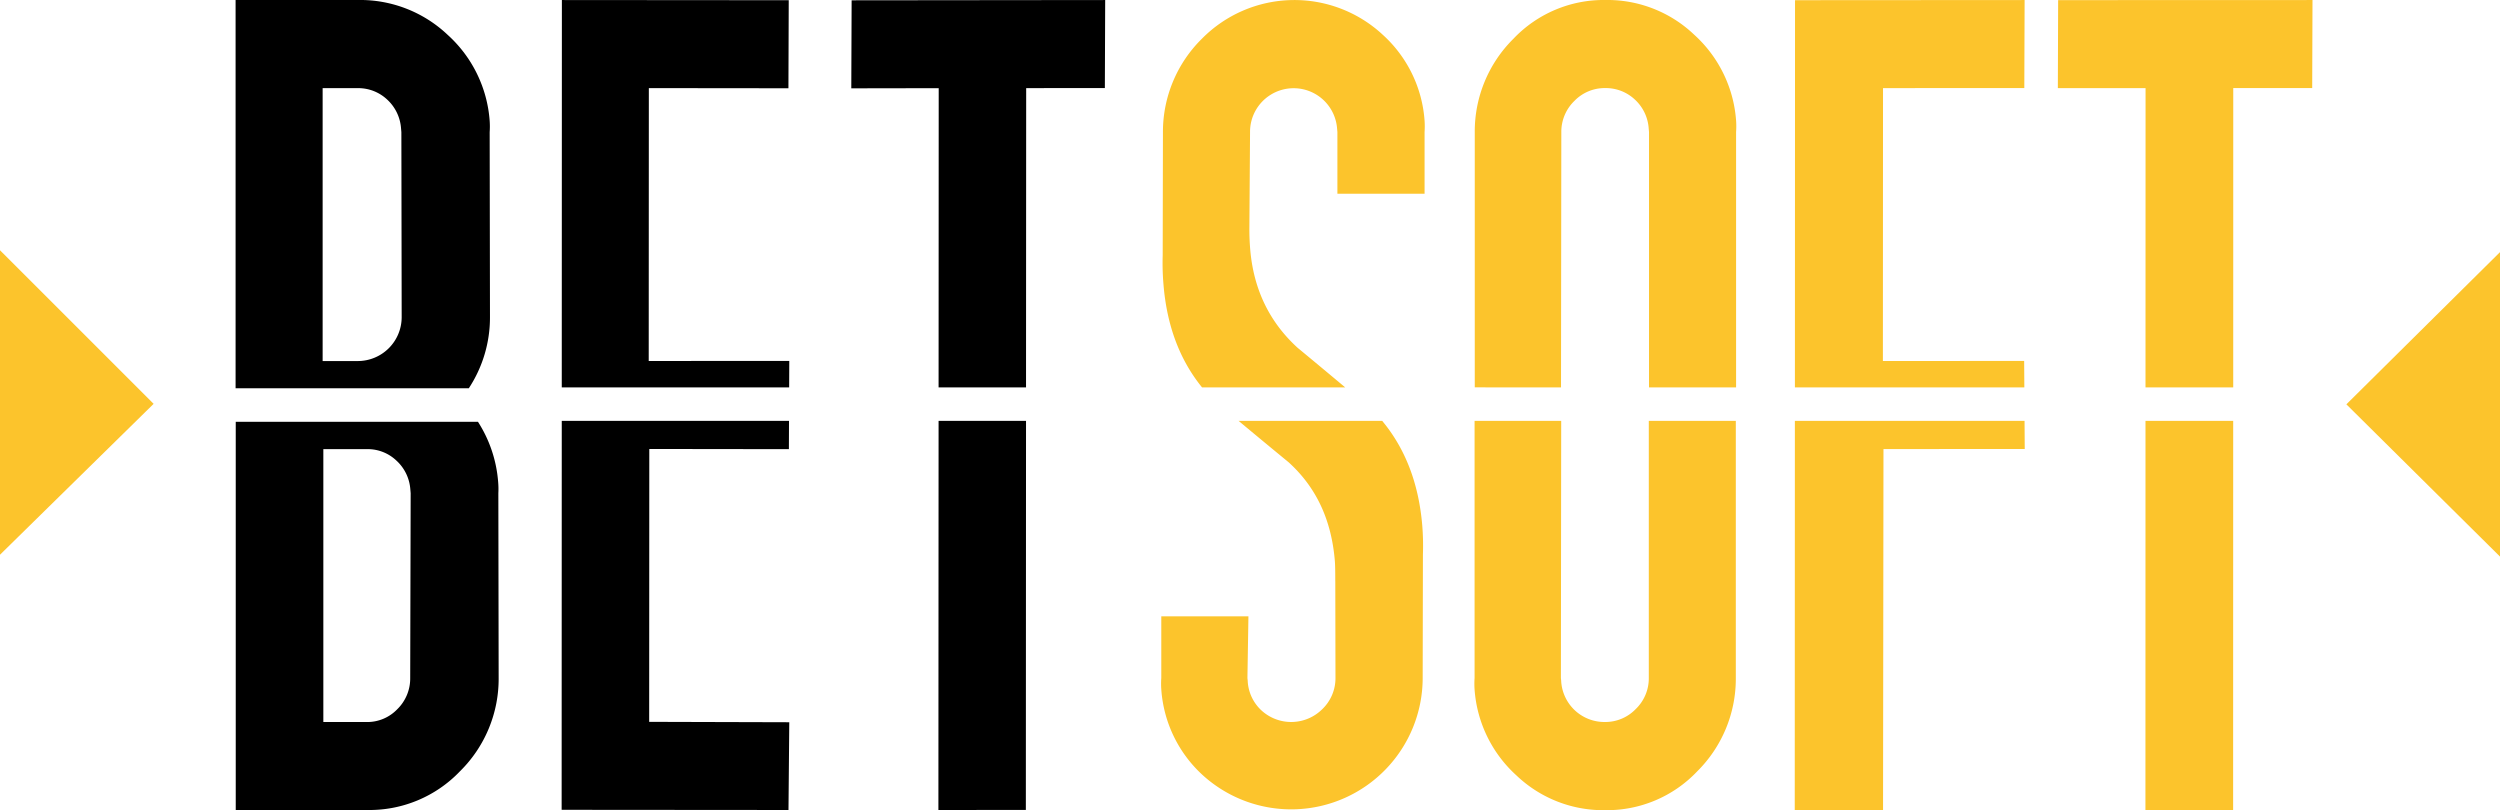 <?xml version="1.0" encoding="UTF-8"?> <svg xmlns="http://www.w3.org/2000/svg" viewBox="0 0 820.81 265.95"><title>logo-color</title><path d="M153.92,127.48a42.3,42.3,0,0,0,6.95-23.37l-.1-60.7a27.07,27.07,0,0,0,0-3.76A42.15,42.15,0,0,0,147,11.46,41.77,41.77,0,0,0,117.61,0H77.35V127.48ZM127.13,32.7a14.24,14.24,0,0,1,4.55,9.54l.1,1.16.1,60.7a14.42,14.42,0,0,1-14.4,14.44H105.93V28.94h11.45A13.88,13.88,0,0,1,127.13,32.7Z" transform="translate(0 0)"></path><path d="M163.55,158.17a42.52,42.52,0,0,0-6.62-19.68H77.4V265.94h43.13A41.09,41.09,0,0,0,151,253.25a42.61,42.61,0,0,0,12.72-30.63l-.1-60.7A27,27,0,0,0,163.55,158.17Zm-28.87,64.44a14.08,14.08,0,0,1-4.26,10.26,13.65,13.65,0,0,1-9.94,4.19H106.16v-89.6h14.43a13.69,13.69,0,0,1,9.56,3.76,14.18,14.18,0,0,1,4.58,9.54l.1,1.16Z" transform="translate(0 0)"></path><polygon points="704.42 127.19 733.22 127.19 733.23 28.91 759.15 28.91 759.25 0.01 675.74 0.04 675.64 28.93 704.44 28.93 704.42 127.19" fill="#fcc42c"></polygon><polygon points="704.42 138.19 704.4 265.94 733.19 265.94 733.21 138.19 704.42 138.19" fill="#fcc42c"></polygon><polygon points="664.64 127.19 664.58 118.5 618.2 118.53 618.24 28.93 664.63 28.91 664.73 0.01 589.35 0.06 589.31 127.19 664.64 127.19" fill="#fcc42c"></polygon><polygon points="589.3 138.19 589.26 265.94 618.25 265.94 618.39 147.44 664.77 147.41 664.71 138.19 589.3 138.19" fill="#fcc42c"></polygon><path d="M512.52,127.19l.1-83.8a14.06,14.06,0,0,1,4.31-10.27,13.8,13.8,0,0,1,10-4.2,13.94,13.94,0,0,1,9.82,3.75,14.17,14.17,0,0,1,4.56,9.54l.1,1.16V127.2H570V43.34a26.8,26.8,0,0,0,0-3.76,42.12,42.12,0,0,0-13.74-28.17A41.32,41.32,0,0,0,527.11,0a40.86,40.86,0,0,0-30.23,12.74A42.83,42.83,0,0,0,484.2,43.4v83.78Z" transform="translate(0 0)" fill="#fcc42c"></path><path d="M541.34,138.19v84.39A14,14,0,0,1,537,232.85a13.86,13.86,0,0,1-10,4.2,14.23,14.23,0,0,1-14.42-13.29c0-.38-.07-.77-.1-1.16l.1-84.41H484.14v84.44a26.73,26.73,0,0,0,0,3.76,42.1,42.1,0,0,0,13.71,28.17A41.3,41.3,0,0,0,527,266a40.85,40.85,0,0,0,30.23-12.74,42.85,42.85,0,0,0,12.68-30.65V138.19Z" transform="translate(0 0)" fill="#fcc42c"></path><path d="M394.66,127.19h47q-7.76-6.5-15.62-13-13.94-12.71-15.57-32.37-.27-3.18-.27-6.65l.22-31.8A14.31,14.31,0,0,1,439,42.21l.1,1.16V63.6h28.62V43.37a27.55,27.55,0,0,0,0-3.76A42,42,0,0,0,454,11.42a42.63,42.63,0,0,0-59.41,1.32,42.93,42.93,0,0,0-12.77,30.65l-.08,40.47A81.92,81.92,0,0,0,382,93.4Q383.64,113.61,394.66,127.19Z" transform="translate(0 0)" fill="#fcc42c"></path><path d="M453.81,138.19H406.67q8.14,6.79,16.41,13.58c9.34,8.48,14.09,19.27,15.18,32.37.18,2.12.12,6.79.15,6.65l.06,31.8a14.07,14.07,0,0,1-4.35,10.26,14.46,14.46,0,0,1-19.91.44,14.08,14.08,0,0,1-4.55-9.54c0-.38-.07-.77-.1-1.16l.33-20.24H381.28v20.24a26.69,26.69,0,0,0,0,3.76,42,42,0,0,0,13.64,28.18,43.17,43.17,0,0,0,72.18-32l.08-40.47a82.88,82.88,0,0,0-.22-9.54Q465.23,151.92,453.81,138.19Z" transform="translate(0 0)" fill="#fcc42c"></path><polygon points="308.16 127.19 336.87 127.19 336.92 28.93 362.75 28.91 362.86 0.01 279.61 0.1 279.5 29 308.2 28.95 308.16 127.19"></polygon><polygon points="308.16 138.19 308.1 265.94 336.81 265.92 336.87 138.19 308.16 138.19"></polygon><polygon points="259.1 127.19 259.14 118.5 212.99 118.52 213.03 28.93 258.86 28.98 258.96 0.07 184.48 0.01 184.44 127.19 259.1 127.19"></polygon><polygon points="213.18 147.41 259.01 147.47 259.05 138.19 184.44 138.19 184.4 265.88 258.88 265.94 259.14 237.13 213.14 237 213.18 147.41"></polygon><polygon points="0 182.13 0 82.17 50.44 132.59 0 182.13" fill="#fcc42c"></polygon><polygon points="820.81 182.74 820.81 82.78 770.37 132.75 820.81 182.74" fill="#fcc42c"></polygon></svg> 
